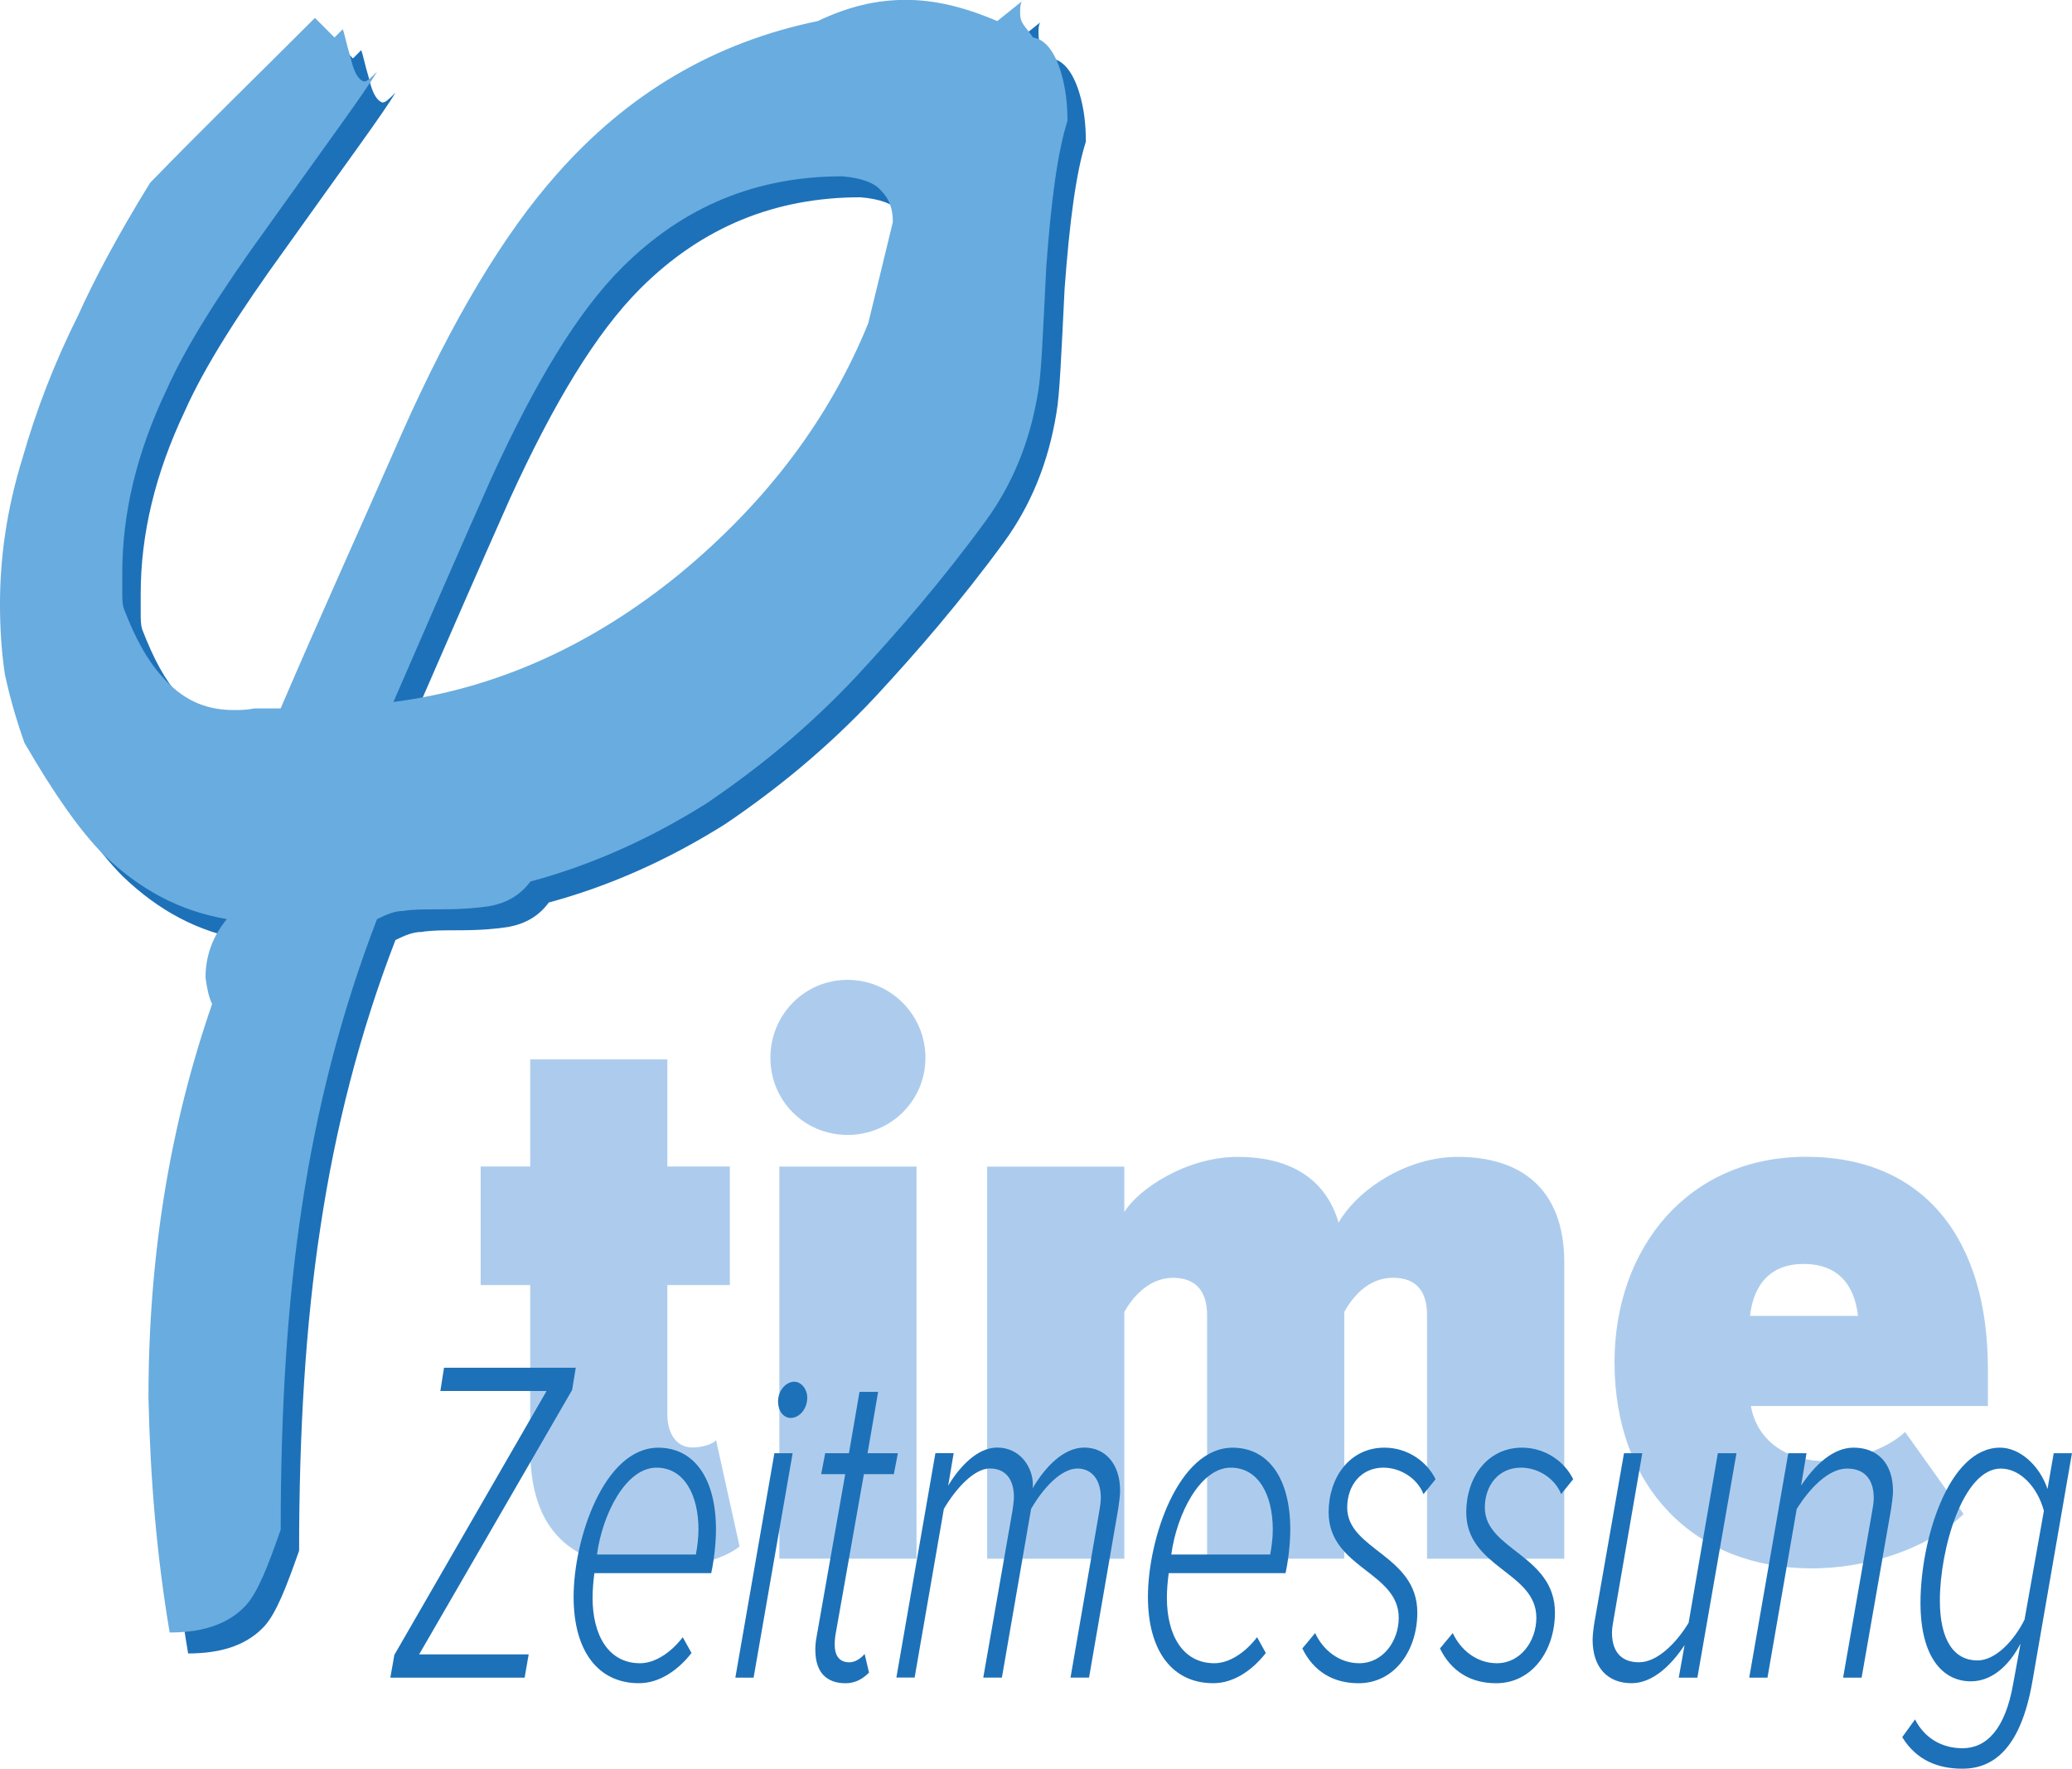 <?xml version="1.0" encoding="UTF-8"?><svg id="Ebene_2" xmlns="http://www.w3.org/2000/svg" viewBox="0 0 498.34 425.31"><defs><style>.cls-1{fill:#69acdf;}.cls-2{fill:#adcced;}.cls-3{fill:#1d71b8;}</style></defs><g id="Ebene_1-2"><g><path class="cls-3" d="M249.77,7.78c0,1.17,0,1.96,.78,3.14,.78,1.16,1.58,1.95,2.37,3.14,2.75,.39,5.09,3.13,6.66,8.24,1.2,3.93,1.58,7.85,1.58,11.77-2.37,7.46-3.92,19.24-5.11,35.34-.79,15.7-1.17,25.52-1.96,29.84-1.95,12.16-6.27,22.37-12.54,31.01-10.61,14.52-21.21,26.7-31.03,37.3-11.77,12.55-23.94,22.38-36.11,30.61-13.75,8.65-27.89,14.92-42.41,18.85-2.33,3.15-5.48,5.11-9.81,5.89-2.36,.38-6.28,.79-11.76,.79-3.93,0-6.69,0-9.04,.4-1.96,0-3.92,.77-6.28,1.95-8.64,22.37-14.52,45.54-18.05,69.09-3.55,23.16-5.12,49.08-5.12,77.74-3.16,9.02-5.49,14.91-8.25,18.06-3.91,4.31-9.82,6.66-18.44,6.66-3.14-18.46-4.7-37.29-5.11-56.54,0-33.75,5.11-65.15,15.31-94.59-.8-1.58-1.17-3.54-1.59-6.3,0-5.11,1.59-9.82,5.12-14.13-11.41-1.95-20.82-7.05-29.44-15.3-5.89-5.88-12.17-14.92-19.24-27.09-1.97-5.49-3.53-10.99-4.7-16.49-.79-5.49-1.18-10.99-1.18-16.88,0-10.99,1.57-22.77,5.49-35.33,3.14-10.99,7.47-22.38,13.34-34.16,3.54-7.85,9.04-18.45,17.3-31.81,12.95-13.35,26.3-26.3,39.64-39.65l4.71,4.72,1.96-1.98c.39,.79,.79,3.15,1.97,7.08,.79,3.53,1.95,5.09,3.13,5.5,.79,0,1.57-.79,3.14-2.36-2.75,4.71-11.78,16.88-26.32,37.31-11.38,15.7-19.61,28.65-24.33,39.25-7.07,14.93-10.61,29.44-10.61,43.97v4.32c0,1.95,0,3.13,.4,4.31,2.73,7.06,5.49,12.17,9.02,16.09,4.71,5.49,10.22,8.25,17.28,8.25,1.56,0,3.13,0,5.1-.39h6.28c9.42-21.98,19.23-43.57,29.05-65.96,12.17-27.48,24.73-48.29,37.28-62.42,17.27-19.63,38.07-31.8,62.81-36.9,7.46-3.53,14.13-5.11,21.21-5.11,6.66,0,13.75,1.57,21.99,5.11l5.89-4.71c-.38,.79-.38,1.57-.38,2.36Zm-81.68,135.05c20.44-16.89,35.72-36.91,45.16-60.07,1.95-8.25,3.91-16.1,5.89-24.34,0-3.13-.8-5.49-2.76-7.45-1.57-1.97-4.7-3.13-9.42-3.53-20.41,0-38.08,7.07-52.99,21.98-10.6,10.6-20.81,27.48-31.39,50.64-7.86,17.66-15.72,35.73-23.57,53.78,24.35-3.14,47.5-13.34,69.09-31Z"/><path class="cls-1" d="M245.35,2.75c0,1.18,0,1.96,.78,3.14,.79,1.17,1.57,1.96,2.35,3.14,2.75,.39,5.09,3.14,6.67,8.24,1.18,3.93,1.59,7.85,1.59,11.78-2.37,7.46-3.95,19.23-5.11,35.33-.79,15.7-1.17,25.52-1.95,29.84-1.96,12.17-6.29,22.37-12.58,31.01-10.6,14.52-21.21,26.69-31.02,37.3-11.76,12.56-23.94,22.38-36.11,30.62-13.74,8.65-27.86,14.92-42.4,18.83-2.36,3.14-5.47,5.11-9.82,5.91-2.34,.38-6.24,.77-11.76,.77-3.93,0-6.69,0-9.02,.39-1.97,0-3.91,.8-6.29,1.97-8.64,22.37-14.51,45.54-18.06,69.08-3.54,23.18-5.11,49.07-5.11,77.74-3.14,9.01-5.5,14.92-8.24,18.05-3.92,4.33-9.82,6.67-18.46,6.67-3.13-18.45-4.69-37.29-5.1-56.53,0-33.76,5.1-65.17,15.31-94.61-.79-1.56-1.18-3.54-1.59-6.28,0-5.1,1.59-9.81,5.12-14.13-11.38-1.96-20.82-7.07-29.43-15.29-5.9-5.91-12.18-14.92-19.24-27.1-1.95-5.49-3.53-10.99-4.71-16.49-.81-5.49-1.17-11-1.17-16.88,0-10.99,1.57-22.76,5.49-35.34,3.14-10.99,7.45-22.38,13.34-34.15,3.53-7.85,9.02-18.44,17.28-31.81,12.95-13.34,26.31-26.3,39.64-39.65l4.7,4.71,1.98-1.97c.38,.79,.78,3.15,1.96,7.07,.79,3.53,1.95,5.11,3.14,5.5,.79,0,1.56-.79,3.13-2.36-2.73,4.71-11.76,16.89-26.3,37.29-11.4,15.72-19.62,28.67-24.33,39.27-7.09,14.92-10.62,29.44-10.62,43.97v4.31c0,1.96,0,3.14,.39,4.31,2.75,7.07,5.5,12.18,9.04,16.1,4.69,5.49,10.21,8.24,17.27,8.24,1.59,0,3.14,0,5.12-.39h6.27c9.42-21.98,19.26-43.58,29.07-65.96,12.17-27.47,24.72-48.28,37.27-62.41,17.28-19.64,38.1-31.8,62.82-36.91,7.47-3.53,14.14-5.1,21.21-5.1,6.66,0,13.73,1.57,21.98,5.1l5.88-4.71c-.37,.8-.37,1.58-.37,2.36Zm-81.66,135.05c20.42-16.89,35.73-36.9,45.13-60.07,1.99-8.23,3.95-16.09,5.92-24.33,0-3.14-.81-5.51-2.75-7.46-1.59-1.97-4.71-3.14-9.43-3.54-20.42,0-38.08,7.07-52.99,21.98-10.61,10.6-20.82,27.49-31.41,50.64-7.85,17.66-15.7,35.72-23.54,53.78,24.33-3.13,47.5-13.34,69.08-31Z"/></g><g><path class="cls-2" d="M127.52,348.45v-39.44h-11.91v-28.5h11.91v-25.77h32.99v25.77h15.03v28.5h-15.03v31.04c0,4.69,2.15,8.01,6.05,8.01,2.34,0,4.88-.78,5.66-1.76l5.66,25.58c-3.71,2.93-11.13,5.27-21.08,5.27-19.91,0-29.28-9.56-29.28-28.7Z"/><path class="cls-2" d="M185.29,254.36c0-10.35,8.2-18.74,18.55-18.74s18.74,8.39,18.74,18.74-8.39,18.55-18.74,18.55-18.55-8.2-18.55-18.55Zm2.15,120.45v-94.29h32.99v94.29h-32.99Z"/><path class="cls-2" d="M343.22,374.8v-58.56c0-5.47-2.34-8.98-8.2-8.98-6.25,0-9.96,5.08-11.71,8.2v59.35h-32.99v-58.56c0-5.08-2.15-8.98-8.2-8.98s-9.96,5.08-11.71,8.2v59.35h-32.99v-94.29h32.99v10.93c3.32-5.47,14.84-13.27,27.33-13.27,11.52,0,20.89,4.49,24.21,15.81,4.3-7.61,16.01-15.81,28.7-15.81,14.84,0,25.58,7.42,25.58,25.38v71.25h-32.99Z"/><path class="cls-2" d="M388.31,327.56c0-27.33,17.57-49.39,46.07-49.39s43.73,19.91,43.73,50.95v8.98h-57c1.17,6.83,6.83,13.27,18.35,13.27,5.27,0,14.25-2.73,18.74-7.03l14.06,19.72c-8.98,8.79-23.82,13.08-36.51,13.08-28.11,0-47.44-19.33-47.44-49.59Zm45.48-23.62c-9.57,0-12.3,7.03-12.88,12.49h25.96c-.59-5.27-3.12-12.49-13.08-12.49Z"/></g><g><path class="cls-3" d="M93.88,403.41l.97-5.47,36.61-63.46h-25.55l.88-5.59h31.69l-.88,5.36-36.79,63.57h26.34l-.97,5.59h-32.31Z"/><path class="cls-3" d="M137.96,383.98c0-13.85,7.29-35.86,20.37-35.86,8.52,0,13.87,7.26,13.87,19.66,0,3.58-.53,7.71-1.14,10.5h-28.1c-.26,1.9-.44,4.14-.44,5.92,0,8.94,3.78,15.75,11.42,15.75,3.51,0,7.37-2.46,10.27-6.26l2.11,3.8c-3.51,4.47-7.99,7.26-12.64,7.26-9.83,0-15.72-7.71-15.72-20.78Zm29.41-10.17c.35-1.9,.62-4.02,.62-6.03,0-8.27-3.42-14.86-10.1-14.86-7.38,0-12.99,11.17-14.31,20.89h23.79Z"/><path class="cls-3" d="M176.86,403.41l9.39-53.96h4.39l-9.39,53.96h-4.39Zm10.27-66.36c0-2.9,2.11-4.8,3.86-4.8s3.16,1.79,3.16,3.8c0,3.02-2.11,4.92-3.95,4.92s-3.07-1.79-3.07-3.91Z"/><path class="cls-3" d="M196.09,396.71c0-.78,.09-2.12,.35-3.35l6.85-38.88h-5.79l.97-5.03h5.71l2.54-14.75h4.48l-2.54,14.75h7.29l-.97,5.03h-7.2l-6.76,38.21c-.18,.89-.26,1.9-.26,2.79,0,2.79,1.23,4.25,3.51,4.25,1.4,0,2.72-.89,3.69-2.01l1.05,4.47c-1.41,1.45-3.25,2.57-5.62,2.57-4.57,0-7.29-2.57-7.29-8.04Z"/><path class="cls-3" d="M257.47,403.41l6.94-40.11c.09-.56,.35-2.01,.35-3.13,0-4.58-2.37-7.04-5.62-7.04-3.95,0-8.34,4.8-11.15,9.72l-7.02,40.55h-4.48l7.02-40.11c.18-1.34,.35-2.23,.35-3.58-.09-4.02-2.02-6.59-5.79-6.59s-8.17,4.8-11.06,9.72l-7.03,40.55h-4.39l9.39-53.96h4.39l-1.32,7.82c2.55-4.25,6.85-9.16,11.76-9.16,5.62,0,8.61,4.8,8.61,8.94,0,.34,0,.45-.09,.89,3.16-5.36,7.55-9.83,12.47-9.83s8.6,3.8,8.6,10.39c0,1.34-.26,2.9-.44,4.25l-7.03,40.67h-4.48Z"/><path class="cls-3" d="M276.09,383.98c0-13.85,7.29-35.86,20.37-35.86,8.52,0,13.87,7.26,13.87,19.66,0,3.58-.53,7.71-1.14,10.5h-28.1c-.26,1.9-.44,4.14-.44,5.92,0,8.94,3.78,15.75,11.42,15.75,3.51,0,7.37-2.46,10.27-6.26l2.11,3.8c-3.51,4.47-7.99,7.26-12.64,7.26-9.83,0-15.72-7.71-15.72-20.78Zm29.41-10.17c.35-1.9,.62-4.02,.62-6.03,0-8.27-3.42-14.86-10.1-14.86-7.38,0-12.99,11.17-14.31,20.89h23.79Z"/><path class="cls-3" d="M313.24,396.38l3.07-3.69c1.84,4.02,5.71,7.26,10.62,7.26,5.62,0,9.48-5.25,9.48-10.95,0-11.06-16.86-11.95-16.86-25.36,0-8.27,5.01-15.53,13.43-15.53,5.44,0,10.18,3.24,12.29,7.6l-2.9,3.58c-1.49-3.8-5.53-6.37-9.66-6.37-5.27,0-8.69,4.14-8.69,9.61,0,10.17,16.86,11.4,16.86,25.25,0,9.05-5.44,16.98-14.14,16.98-6.06,0-10.8-2.79-13.52-8.38Z"/><path class="cls-3" d="M346.34,396.38l3.07-3.69c1.84,4.02,5.71,7.26,10.62,7.26,5.62,0,9.48-5.25,9.48-10.95,0-11.06-16.86-11.95-16.86-25.36,0-8.27,5.01-15.53,13.43-15.53,5.44,0,10.18,3.24,12.29,7.6l-2.9,3.58c-1.49-3.8-5.53-6.37-9.66-6.37-5.27,0-8.69,4.14-8.69,9.61,0,10.17,16.86,11.4,16.86,25.25,0,9.05-5.44,16.98-14.14,16.98-6.06,0-10.8-2.79-13.52-8.38Z"/><path class="cls-3" d="M394.99,349.45l-6.85,39.66c-.18,1.01-.44,2.46-.44,3.46,0,5.03,2.63,7.15,6.49,7.15,4.39,0,8.96-4.58,11.94-9.49l7.03-40.78h4.48l-9.4,53.96h-4.48l1.4-7.82c-3.25,4.92-7.73,9.16-12.73,9.16-5.62,0-9.39-3.58-9.39-10.5,0-.89,.26-3.13,.44-4.13l7.11-40.67h4.39Z"/><path class="cls-3" d="M443.29,403.41l6.93-39.66c.18-1.01,.44-2.46,.44-3.46,0-5.03-2.63-7.15-6.41-7.15-4.57,0-9.13,4.92-12.12,9.72l-7.03,40.55h-4.39l9.39-53.96h4.39l-1.32,7.82c3.25-4.92,7.64-9.16,12.64-9.16,5.62,0,9.48,3.58,9.48,10.5,0,.89-.27,3.13-.44,4.13l-7.11,40.67h-4.48Z"/><path class="cls-3" d="M457.52,417.71l3.07-4.25c2.19,4.36,6.32,6.93,11.41,6.93,5.71,0,10.27-4.47,12.2-15.53l1.76-9.61c-2.98,5.7-7.2,9.05-11.94,9.05-6.85,0-12.12-5.92-12.12-18.88,0-14.97,6.67-37.31,19.14-37.31,4.57,0,9.39,4.02,11.41,9.94l1.49-8.6h4.39l-9.57,55.19c-2.72,15.19-8.87,20.67-16.77,20.67-5.88,0-11.06-2.01-14.49-7.6Zm29.41-28.27l4.65-26.14c-1.49-5.58-5.62-10.16-10.36-10.16-9.13,0-14.66,19.44-14.66,31.73,0,9.72,3.51,14.41,9.04,14.41,4.3,0,8.78-4.69,11.33-9.83Z"/></g></g></svg>